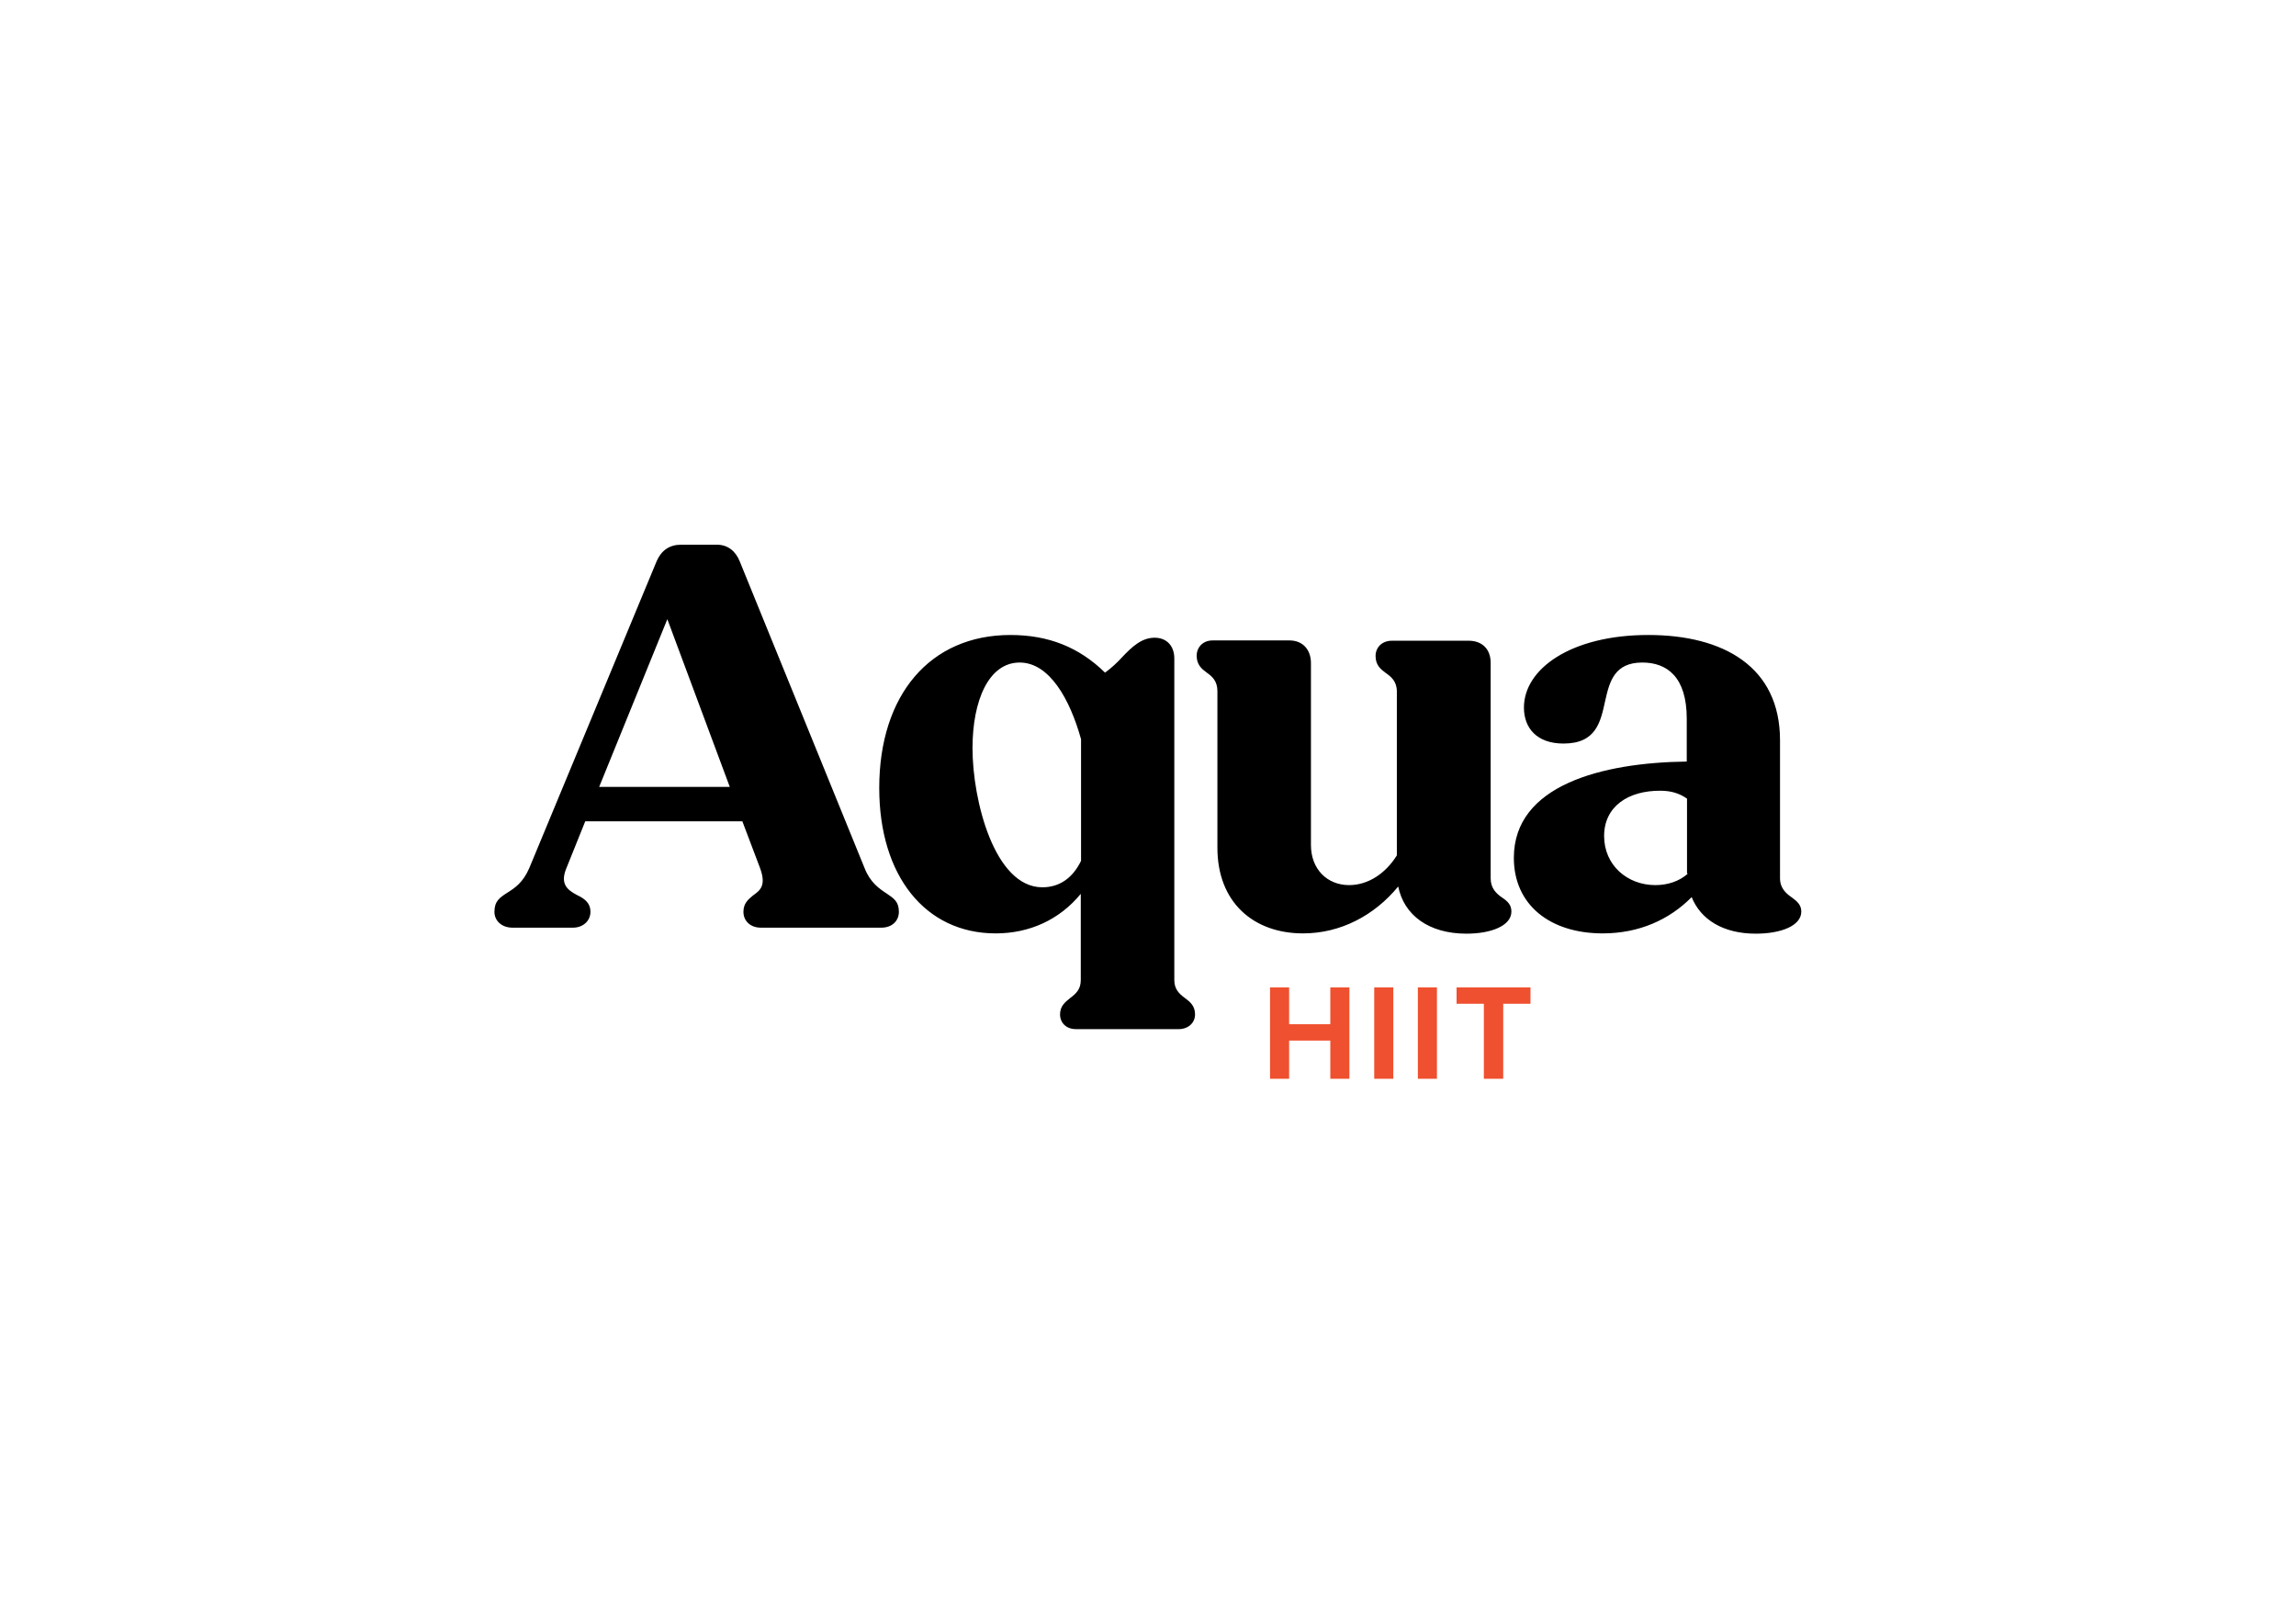 <svg xmlns="http://www.w3.org/2000/svg" xmlns:xlink="http://www.w3.org/1999/xlink" id="Calque_1" x="0px" y="0px" viewBox="0 0 841.9 595.3" style="enable-background:new 0 0 841.9 595.3;" xml:space="preserve"><style type="text/css">	.st0{fill:#EF502F;}</style><g>	<path d="M187.9,340.1c-3.9,0-6.6-2.5-6.6-5.8c0-3.9,1.9-5.2,4.7-7c2.7-1.7,5.8-3.7,8.1-9.1l46.7-112.5c1.7-3.9,4.7-6,8.9-6h13.2  c3.9,0,6.8,2.3,8.3,6l45.8,112.5c2.1,5.4,5.4,7.6,8.3,9.5c2.5,1.7,4.3,2.9,4.3,6.6c0,3.3-2.5,5.8-6.4,5.8h-44.2  c-3.9,0-6.4-2.5-6.4-5.8c0-3.1,1.7-4.5,3.5-6c2.7-1.9,5-3.7,2.5-10.3l-6.4-16.9h-57.6l-6.8,16.9c-2.7,6.2,0.4,8.3,3.7,10.1  c2.5,1.2,5,2.7,5,6.2c0,3.3-2.7,5.8-6.4,5.8H187.9z M219.7,288.5h47.9L244.7,227L219.7,288.5z M394.5,377.3c-3.5,0-5.8-2.3-5.8-5.4  c0-3.1,1.9-4.5,3.7-6c2.3-1.7,3.9-3.3,3.9-6.6v-31.6c-7.8,9.5-18.8,14.5-31.2,14.5c-25.8,0-42.7-21.1-42.7-53.3  c0-34.1,18.6-56.1,48.1-56.1c14,0,25.2,4.5,34.7,13.8c2.3-1.7,4.3-3.5,6.2-5.6c3.7-3.9,7.2-7.2,12-7.2c4.3,0,7.2,2.9,7.2,7.6v117.9  c0,3.3,1.7,5,3.9,6.6c1.9,1.4,3.7,2.9,3.7,6c0,3.1-2.5,5.4-6,5.4H394.5z M356.6,274.3c0,19.2,8.1,51,25.6,51  c6.2,0,11.1-3.3,14.2-9.7V271c-4.1-14.7-11.6-28.1-22.5-28.1C362.5,242.9,356.6,256.9,356.6,274.3z M477.8,342.2  c-18.2,0-31.4-11.4-31.4-31.4v-57.4c0-3.7-1.9-5.4-3.9-6.8c-1.9-1.4-3.7-2.9-3.7-6.2c0-3.1,2.3-5.6,5.8-5.6h28.3  c4.7,0,7.8,3.3,7.8,8.3v66.7c0,8.9,6,14.7,14,14.7c7,0,13.4-4.3,17.5-10.9v-60.1c0-3.7-2.1-5.4-4.1-6.8c-1.9-1.4-3.7-2.9-3.7-6.2  c0-3.1,2.3-5.6,6-5.6h28.1c5,0,8.1,3.1,8.1,8.1V322c0,3.7,2.1,5.6,4.1,7c2.1,1.4,3.5,2.7,3.5,5.2c0,5.2-7.4,8.1-16.5,8.1  c-13.8,0-22.9-6.8-25-17.3C504,335.6,491.6,342.2,477.8,342.2z M587.7,342.2c-19.4,0-32.6-10.5-32.6-27.7  c0-26.6,32.2-34.9,63.4-35.3v-15.7c0-15.3-7.2-20.6-16.3-20.6c-10.1,0-12,6.8-13.6,14c-1.7,7.8-3.3,15.7-15.3,15.7  c-9.7,0-14.5-5.6-14.5-13.2c0-14.2,17.3-26.6,45.6-26.6c27.5,0,48.3,11.6,48.3,38.6V322c0,3.7,2.3,5.6,4.3,7  c1.9,1.4,3.5,2.7,3.5,5.2c0,5.2-7.4,8.1-16.7,8.1c-12,0-20.2-5.2-23.5-13.4C612.1,337.2,601,342.2,587.7,342.2z M588.2,306.5  c0,10.7,8.5,18,18.8,18c4.5,0,8.7-1.4,11.8-4.1l-0.2-0.4v-27.2c-2.7-1.9-5.8-2.9-9.7-2.9C597,289.8,588.2,295.7,588.2,306.5z"></path>	<path class="st0" d="M494.8,395.5h-7v-14h-15.1v14h-7v-33.5h7v13.5h15.1v-13.5h7V395.5z M510.9,395.5h-7v-33.5h7V395.5z   M526.9,395.5h-7v-33.5h7V395.5z M551.1,395.5h-7V368h-10v-6h27.1v6h-10V395.5z"></path></g></svg>